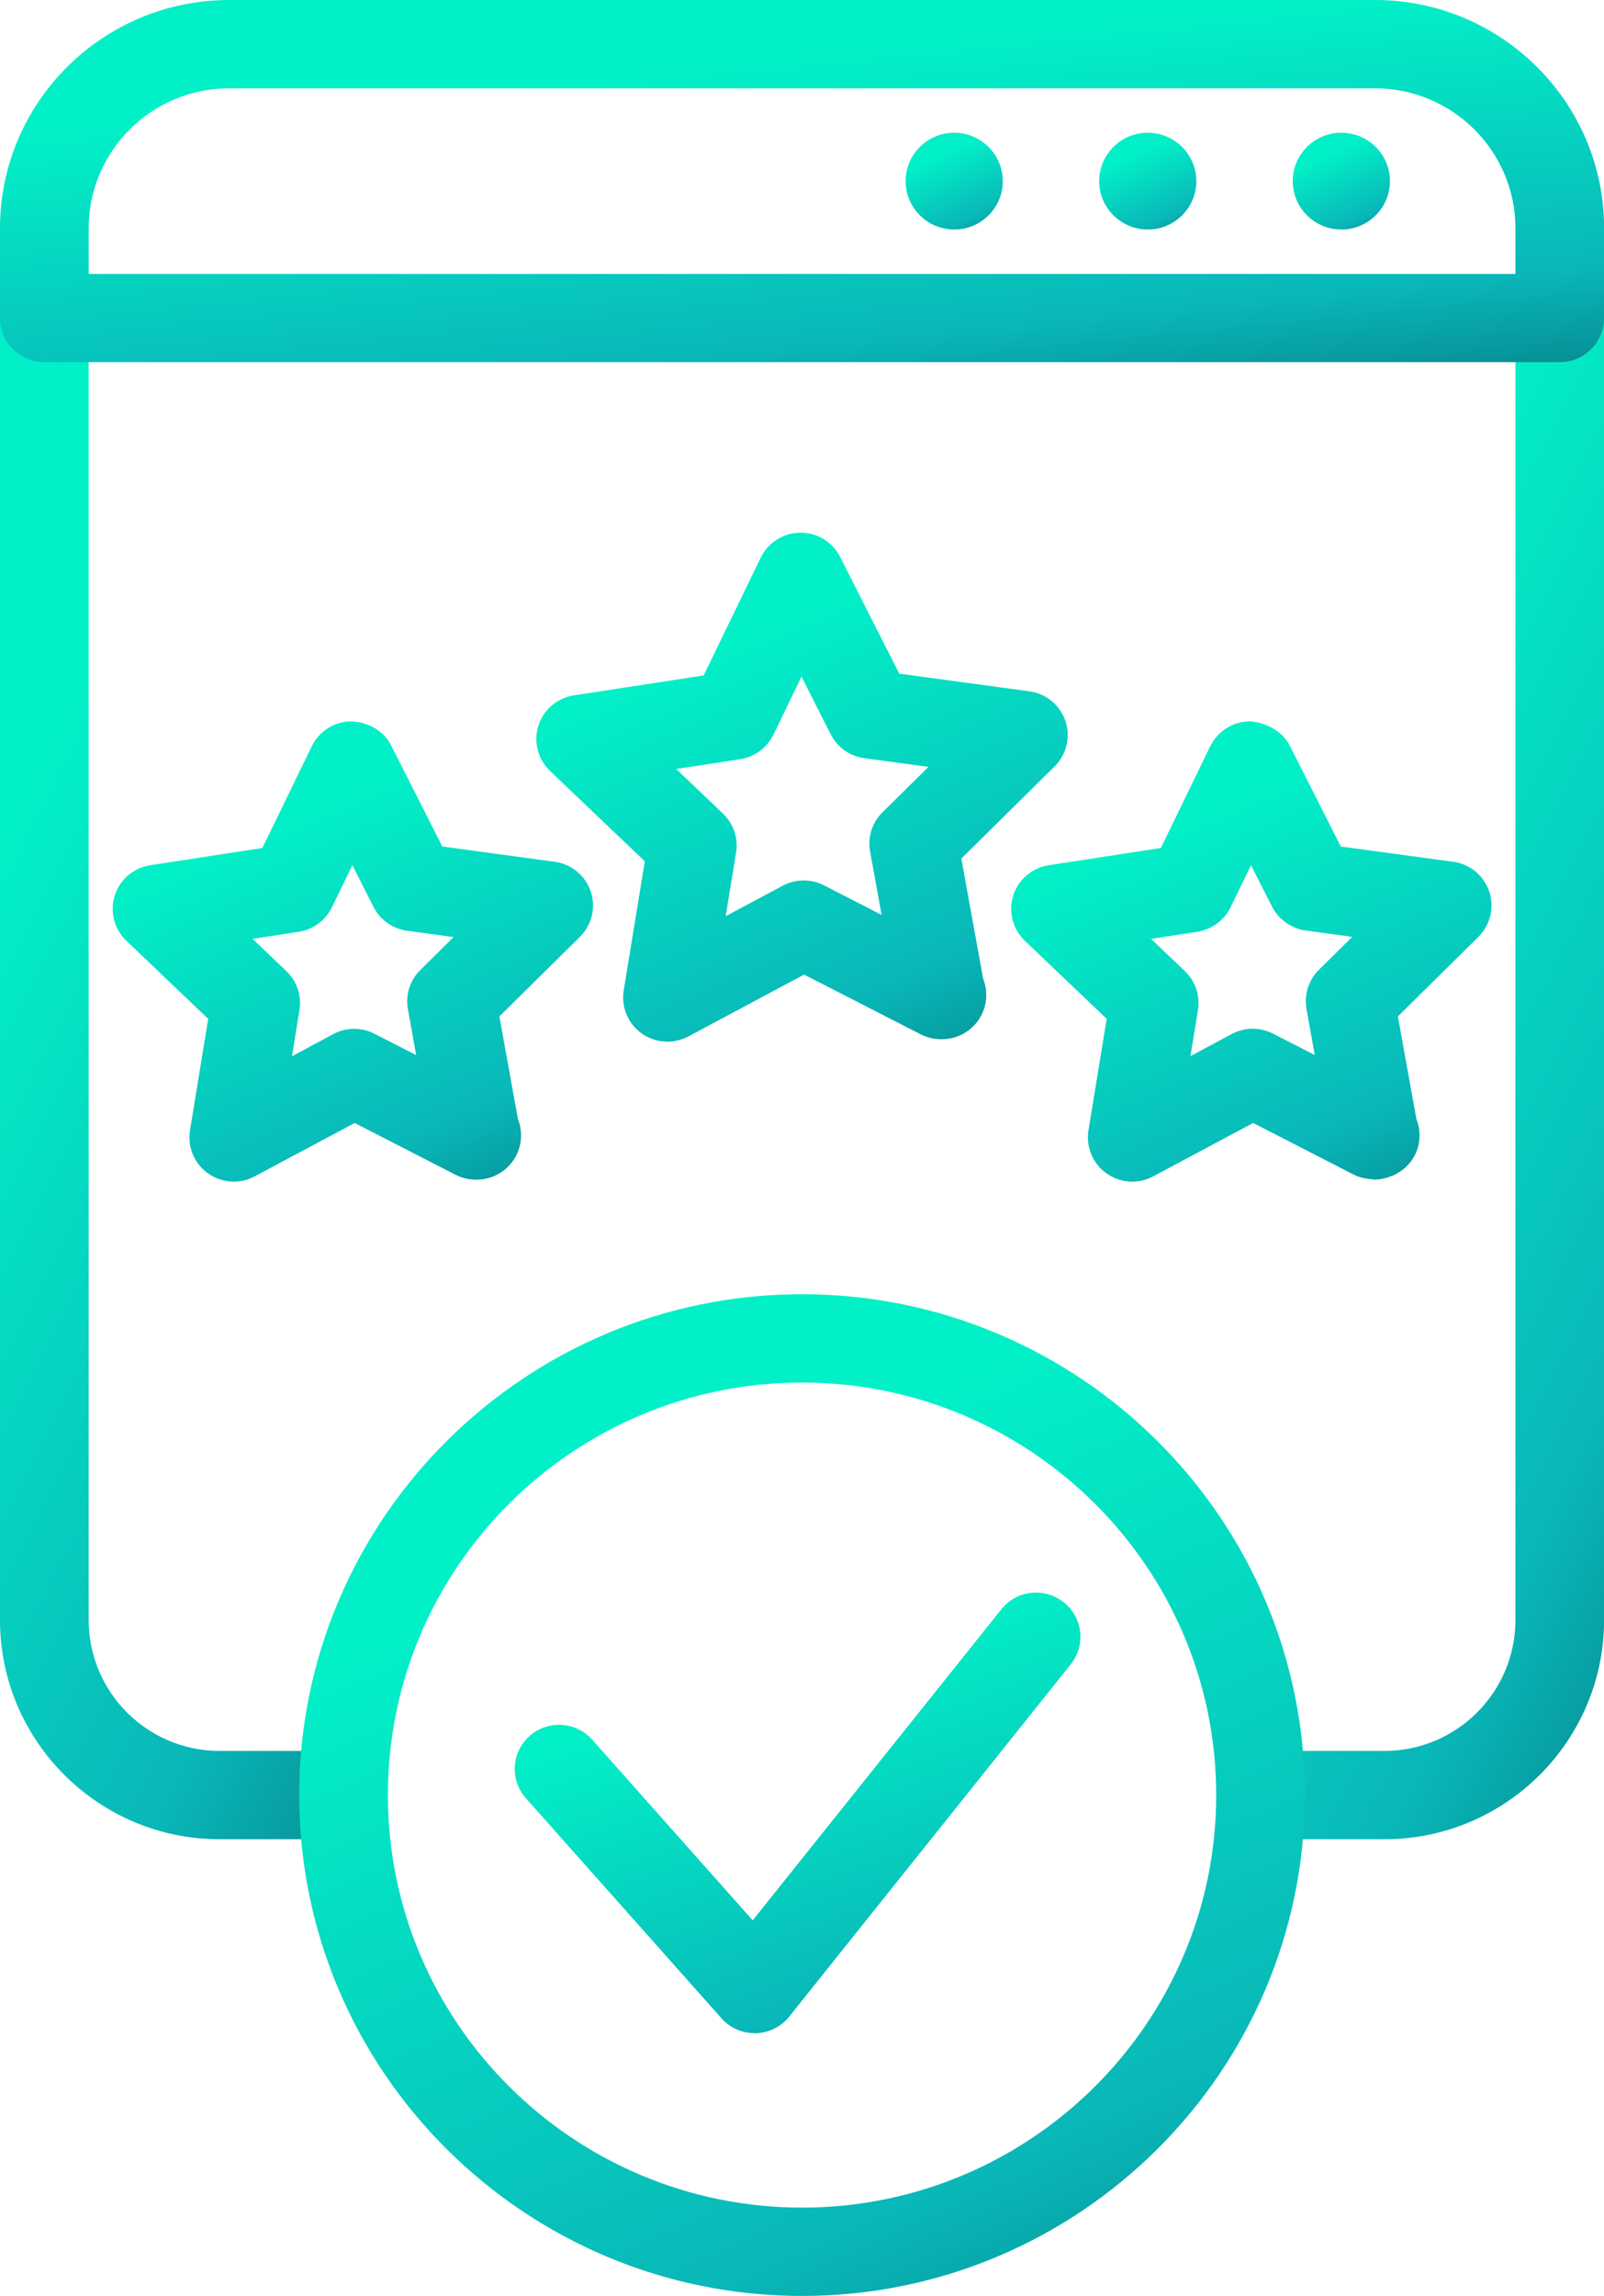 <svg width="65" height="93" viewBox="0 0 65 93" fill="none" xmlns="http://www.w3.org/2000/svg">
<g clip-path="url(#clip0_181_2158)">
<path d="M12.976 74.501H8.898C3.992 74.501 0 70.518 0 65.624V11.01C0 10.023 0.806 9.221 1.797 9.221C2.788 9.221 3.594 10.023 3.594 11.01V65.624C3.594 68.548 5.975 70.923 8.898 70.923H12.976C13.968 70.923 14.773 71.725 14.773 72.712C14.773 73.699 13.968 74.501 12.976 74.501Z" fill="url(#paint0_linear_181_2158)"/>
<path d="M56.105 74.501H52.027C51.036 74.501 50.23 73.699 50.23 72.712C50.23 71.725 51.036 70.923 52.027 70.923H56.105C59.029 70.923 61.41 68.544 61.41 65.624V11.01C61.41 10.023 62.216 9.221 63.207 9.221C64.198 9.221 65.004 10.023 65.004 11.01V65.624C64.999 70.518 61.012 74.501 56.105 74.501Z" fill="url(#paint1_linear_181_2158)"/>
<path d="M32.502 93C21.268 93 12.125 83.901 12.125 72.712C12.125 61.527 21.263 52.424 32.502 52.424C43.736 52.424 52.878 61.522 52.878 72.712C52.874 83.897 43.736 93 32.502 93ZM32.502 56.002C23.246 56.002 15.719 63.496 15.719 72.712C15.719 81.928 23.246 89.422 32.502 89.422C41.758 89.422 49.285 81.928 49.285 72.712C49.285 63.496 41.753 56.002 32.502 56.002Z" fill="url(#paint2_linear_181_2158)"/>
<path d="M63.208 14.669H1.797C0.806 14.669 0 13.871 0 12.884V9.243C0 4.146 4.164 0 9.283 0H55.721C60.84 0 65.004 4.146 65.004 9.243V12.884C65 13.871 64.199 14.669 63.208 14.669ZM3.594 11.095H61.411V9.243C61.411 6.12 58.858 3.578 55.721 3.578H9.283C6.147 3.578 3.594 6.12 3.594 9.243V11.095Z" fill="url(#paint3_linear_181_2158)"/>
<path d="M46.512 5.376C45.426 5.376 44.543 6.255 44.543 7.336C44.543 8.418 45.426 9.297 46.512 9.297C47.598 9.297 48.481 8.418 48.481 7.336C48.476 6.255 47.594 5.376 46.512 5.376Z" fill="url(#paint4_linear_181_2158)"/>
<path d="M38.668 5.376C37.582 5.376 36.699 6.255 36.699 7.336C36.699 8.418 37.582 9.297 38.668 9.297C39.754 9.297 40.637 8.418 40.637 7.336C40.632 6.255 39.75 5.376 38.668 5.376Z" fill="url(#paint5_linear_181_2158)"/>
<path d="M54.356 9.297C55.443 9.297 56.325 8.419 56.325 7.336C56.325 6.254 55.443 5.376 54.356 5.376C53.268 5.376 52.387 6.254 52.387 7.336C52.387 8.419 53.268 9.297 54.356 9.297Z" fill="url(#paint6_linear_181_2158)"/>
<path d="M30.58 82.356C30.064 82.356 29.575 82.135 29.235 81.752L21.31 72.838C20.654 72.099 20.722 70.968 21.464 70.314C22.206 69.661 23.342 69.729 23.999 70.468L30.503 77.786L40.578 65.186C41.194 64.411 42.325 64.285 43.104 64.902C43.882 65.515 44.009 66.642 43.389 67.417L31.983 81.684C31.652 82.099 31.155 82.342 30.625 82.36C30.611 82.356 30.593 82.356 30.58 82.356Z" fill="url(#paint7_linear_181_2158)"/>
<path d="M9.474 47.863C9.107 47.863 8.74 47.75 8.428 47.529C7.871 47.133 7.591 46.457 7.699 45.785L8.437 41.27L5.119 38.106C4.626 37.633 4.445 36.926 4.649 36.277C4.852 35.628 5.414 35.15 6.088 35.047L10.632 34.348L12.633 30.229C12.931 29.616 13.552 29.224 14.235 29.22C14.923 29.251 15.548 29.594 15.855 30.202L17.924 34.289L22.477 34.907C23.156 34.997 23.722 35.466 23.939 36.11C24.156 36.755 23.984 37.467 23.5 37.949L20.237 41.171L20.988 45.33C21.07 45.533 21.115 45.758 21.115 45.993C21.115 46.98 20.309 47.782 19.318 47.782C19.304 47.782 19.291 47.782 19.282 47.782C19.001 47.782 18.721 47.719 18.458 47.584L14.371 45.488L10.32 47.651C10.057 47.795 9.763 47.863 9.474 47.863ZM10.234 38.03L11.605 39.337C12.031 39.742 12.23 40.333 12.135 40.914L11.832 42.784L13.506 41.887C14.027 41.608 14.652 41.603 15.177 41.874L16.865 42.739L16.53 40.878C16.426 40.301 16.611 39.706 17.032 39.292L18.381 37.958L16.498 37.701C15.91 37.62 15.403 37.259 15.136 36.736L14.28 35.047L13.452 36.75C13.194 37.282 12.692 37.651 12.108 37.742L10.234 38.03Z" fill="url(#paint8_linear_181_2158)"/>
<path d="M27.049 42.194C26.682 42.194 26.316 42.082 26.003 41.861C25.447 41.464 25.166 40.788 25.275 40.117L26.13 34.889L22.287 31.226C21.794 30.752 21.613 30.045 21.817 29.396C22.02 28.747 22.582 28.269 23.256 28.166L28.515 27.359L30.828 22.587C31.127 21.974 31.747 21.582 32.431 21.577C32.435 21.577 32.44 21.577 32.444 21.577C33.123 21.577 33.743 21.956 34.046 22.56L36.441 27.287L41.714 28.003C42.392 28.093 42.958 28.562 43.175 29.207C43.393 29.851 43.221 30.563 42.736 31.045L38.957 34.777L39.84 39.644C39.921 39.846 39.967 40.072 39.967 40.306C39.967 41.293 39.161 42.095 38.17 42.095C38.156 42.095 38.142 42.095 38.133 42.095C37.853 42.095 37.572 42.032 37.31 41.897L32.584 39.477L27.895 41.982C27.628 42.122 27.338 42.194 27.049 42.194ZM27.402 31.149L29.298 32.956C29.724 33.366 29.923 33.952 29.828 34.533L29.407 37.111L31.72 35.876C32.24 35.597 32.865 35.592 33.395 35.863L35.725 37.061L35.259 34.488C35.155 33.911 35.341 33.316 35.762 32.902L37.627 31.063L35.024 30.712C34.44 30.631 33.929 30.27 33.662 29.743L32.48 27.409L31.34 29.761C31.082 30.293 30.579 30.662 29.995 30.752L27.402 31.149Z" fill="url(#paint9_linear_181_2158)"/>
<path d="M45.884 47.863C45.517 47.863 45.151 47.75 44.838 47.529C44.281 47.133 44.001 46.457 44.109 45.785L44.847 41.27L41.529 38.106C41.036 37.633 40.855 36.926 41.059 36.277C41.263 35.628 41.824 35.15 42.498 35.047L47.042 34.348L49.043 30.229C49.342 29.616 49.962 29.224 50.645 29.22C51.252 29.251 51.958 29.594 52.266 30.202L54.334 34.289L58.887 34.907C59.566 34.997 60.132 35.466 60.349 36.11C60.566 36.755 60.395 37.467 59.91 37.949L56.647 41.171L57.398 45.33C57.48 45.533 57.525 45.758 57.525 45.993C57.525 46.984 56.728 47.741 55.71 47.782C55.425 47.755 55.135 47.719 54.868 47.584L50.781 45.488L46.73 47.651C46.468 47.795 46.173 47.863 45.884 47.863ZM46.644 38.03L48.016 39.337C48.441 39.742 48.64 40.337 48.545 40.914L48.242 42.78L49.916 41.883C50.437 41.603 51.062 41.599 51.587 41.869L53.279 42.735L52.944 40.869C52.84 40.292 53.026 39.697 53.447 39.283L54.796 37.949L52.913 37.692C52.329 37.611 51.818 37.25 51.55 36.727L50.695 35.047L49.867 36.75C49.609 37.282 49.106 37.651 48.522 37.742L46.644 38.03Z" fill="url(#paint10_linear_181_2158)"/>
</g>
<defs>
<linearGradient id="paint0_linear_181_2158" x1="7.993" y1="18.36" x2="49.917" y2="39.444" gradientUnits="userSpaceOnUse">
<stop stop-color="#02F0C8"/>
<stop offset="0.5" stop-color="#09B7B8"/>
<stop offset="1" stop-color="#033E4C"/>
</linearGradient>
<linearGradient id="paint1_linear_181_2158" x1="58.223" y1="18.36" x2="100.148" y2="39.444" gradientUnits="userSpaceOnUse">
<stop stop-color="#02F0C8"/>
<stop offset="0.5" stop-color="#09B7B8"/>
<stop offset="1" stop-color="#033E4C"/>
</linearGradient>
<linearGradient id="paint2_linear_181_2158" x1="34.173" y1="58.105" x2="58.398" y2="112.173" gradientUnits="userSpaceOnUse">
<stop stop-color="#02F0C8"/>
<stop offset="0.5" stop-color="#09B7B8"/>
<stop offset="1" stop-color="#033E4C"/>
</linearGradient>
<linearGradient id="paint3_linear_181_2158" x1="35.169" y1="2.054" x2="37.527" y2="25.284" gradientUnits="userSpaceOnUse">
<stop stop-color="#02F0C8"/>
<stop offset="0.5" stop-color="#09B7B8"/>
<stop offset="1" stop-color="#033E4C"/>
</linearGradient>
<linearGradient id="paint4_linear_181_2158" x1="46.673" y1="5.925" x2="49.014" y2="11.149" gradientUnits="userSpaceOnUse">
<stop stop-color="#02F0C8"/>
<stop offset="0.5" stop-color="#09B7B8"/>
<stop offset="1" stop-color="#033E4C"/>
</linearGradient>
<linearGradient id="paint5_linear_181_2158" x1="38.83" y1="5.925" x2="41.17" y2="11.149" gradientUnits="userSpaceOnUse">
<stop stop-color="#02F0C8"/>
<stop offset="0.5" stop-color="#09B7B8"/>
<stop offset="1" stop-color="#033E4C"/>
</linearGradient>
<linearGradient id="paint6_linear_181_2158" x1="54.517" y1="5.925" x2="56.858" y2="11.149" gradientUnits="userSpaceOnUse">
<stop stop-color="#02F0C8"/>
<stop offset="0.5" stop-color="#09B7B8"/>
<stop offset="1" stop-color="#033E4C"/>
</linearGradient>
<linearGradient id="paint7_linear_181_2158" x1="33.261" y1="67.01" x2="42.174" y2="92.446" gradientUnits="userSpaceOnUse">
<stop stop-color="#02F0C8"/>
<stop offset="0.5" stop-color="#09B7B8"/>
<stop offset="1" stop-color="#033E4C"/>
</linearGradient>
<linearGradient id="paint8_linear_181_2158" x1="15.098" y1="31.83" x2="25.94" y2="56.986" gradientUnits="userSpaceOnUse">
<stop stop-color="#02F0C8"/>
<stop offset="0.5" stop-color="#09B7B8"/>
<stop offset="1" stop-color="#033E4C"/>
</linearGradient>
<linearGradient id="paint9_linear_181_2158" x1="33.385" y1="24.463" x2="45.372" y2="52.286" gradientUnits="userSpaceOnUse">
<stop stop-color="#02F0C8"/>
<stop offset="0.5" stop-color="#09B7B8"/>
<stop offset="1" stop-color="#033E4C"/>
</linearGradient>
<linearGradient id="paint10_linear_181_2158" x1="51.508" y1="31.83" x2="62.35" y2="56.986" gradientUnits="userSpaceOnUse">
<stop stop-color="#02F0C8"/>
<stop offset="0.5" stop-color="#09B7B8"/>
<stop offset="1" stop-color="#033E4C"/>
</linearGradient>
<clipPath id="clip0_181_2158">
<rect width="65" height="93" fill="white"/>
</clipPath>
</defs>
</svg>

